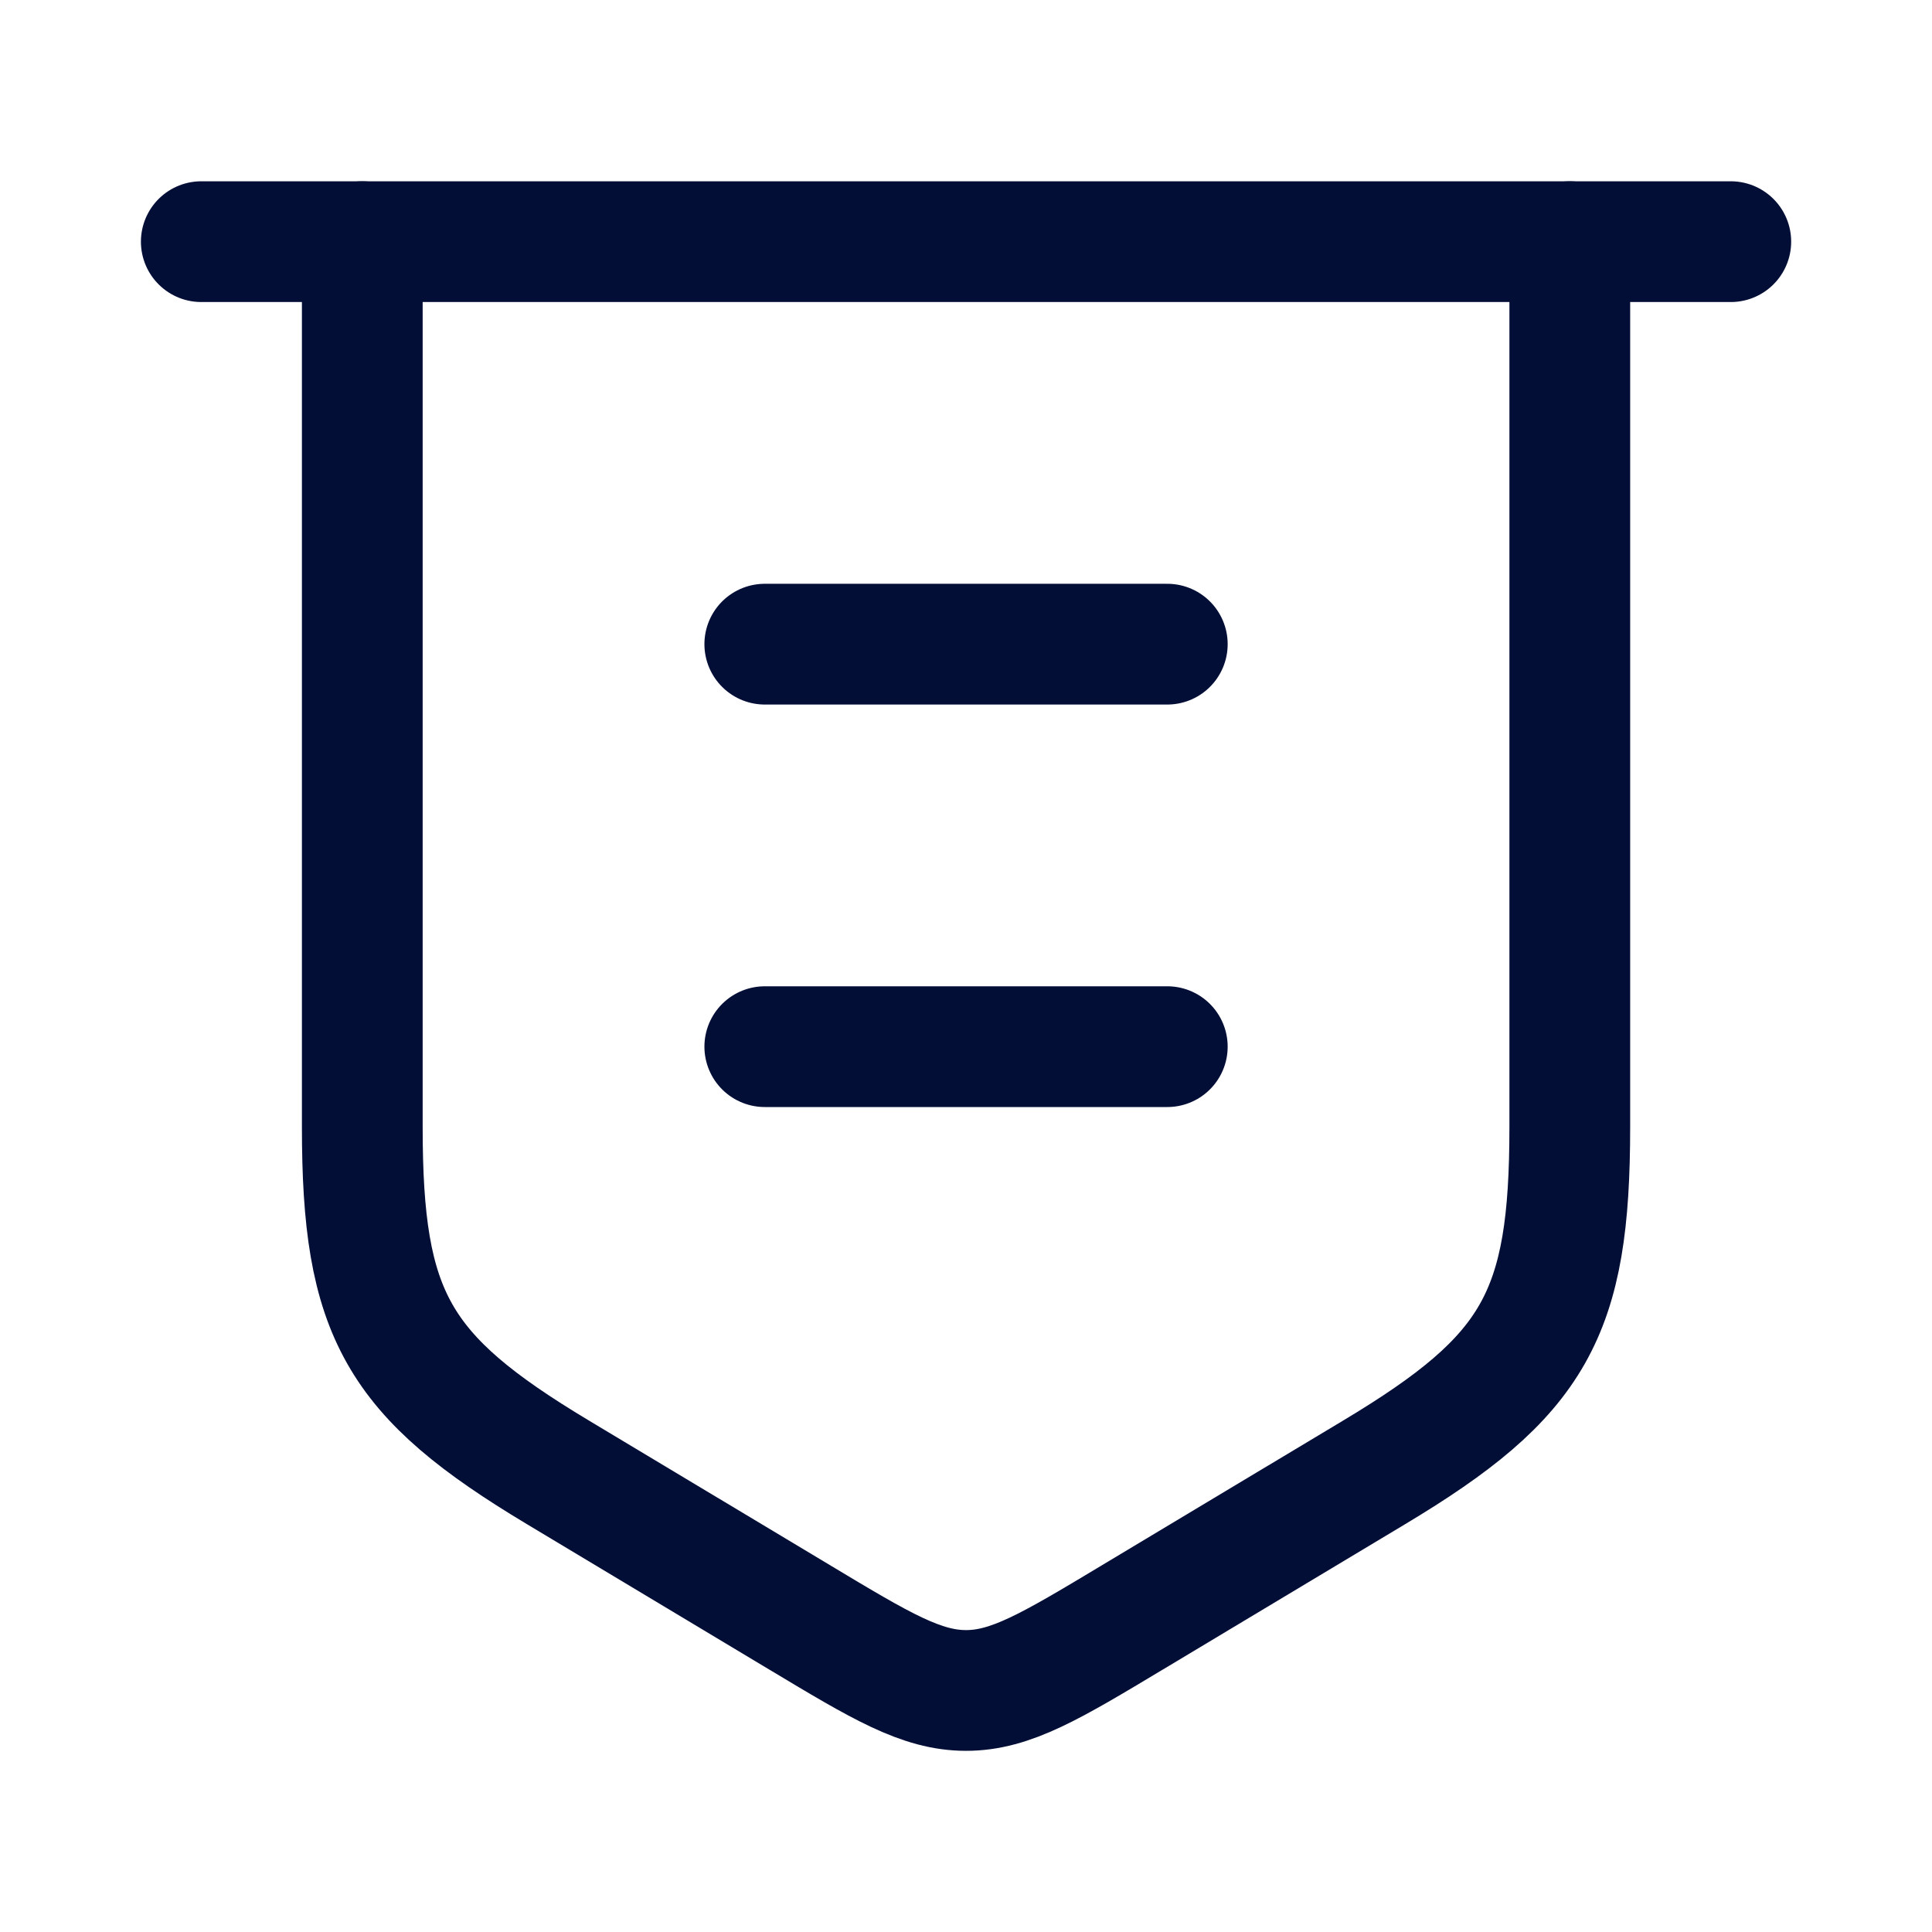 <svg width="48" height="48" viewBox="0 0 48 48" fill="none" xmlns="http://www.w3.org/2000/svg">
<path d="M5.001 6.004H43.001" stroke="#020E36" stroke-width="3" stroke-linecap="round" stroke-linejoin="round"/>
<path d="M9.001 6.004V28.002C9.001 32.66 9.862 34.181 13.856 36.577L19.885 40.194C21.89 41.398 22.893 41.999 24.001 41.999C25.109 41.999 26.111 41.398 28.117 40.194L34.146 36.577C38.14 34.181 39.001 32.66 39.001 28.002V6.004" stroke="#020E36" stroke-width="3" stroke-linecap="round" stroke-linejoin="round"/>
<path d="M29.001 26.004H19.001M29.001 16.004H19.001" stroke="#020E36" stroke-width="3" stroke-linecap="round" stroke-linejoin="round"/>
</svg>
